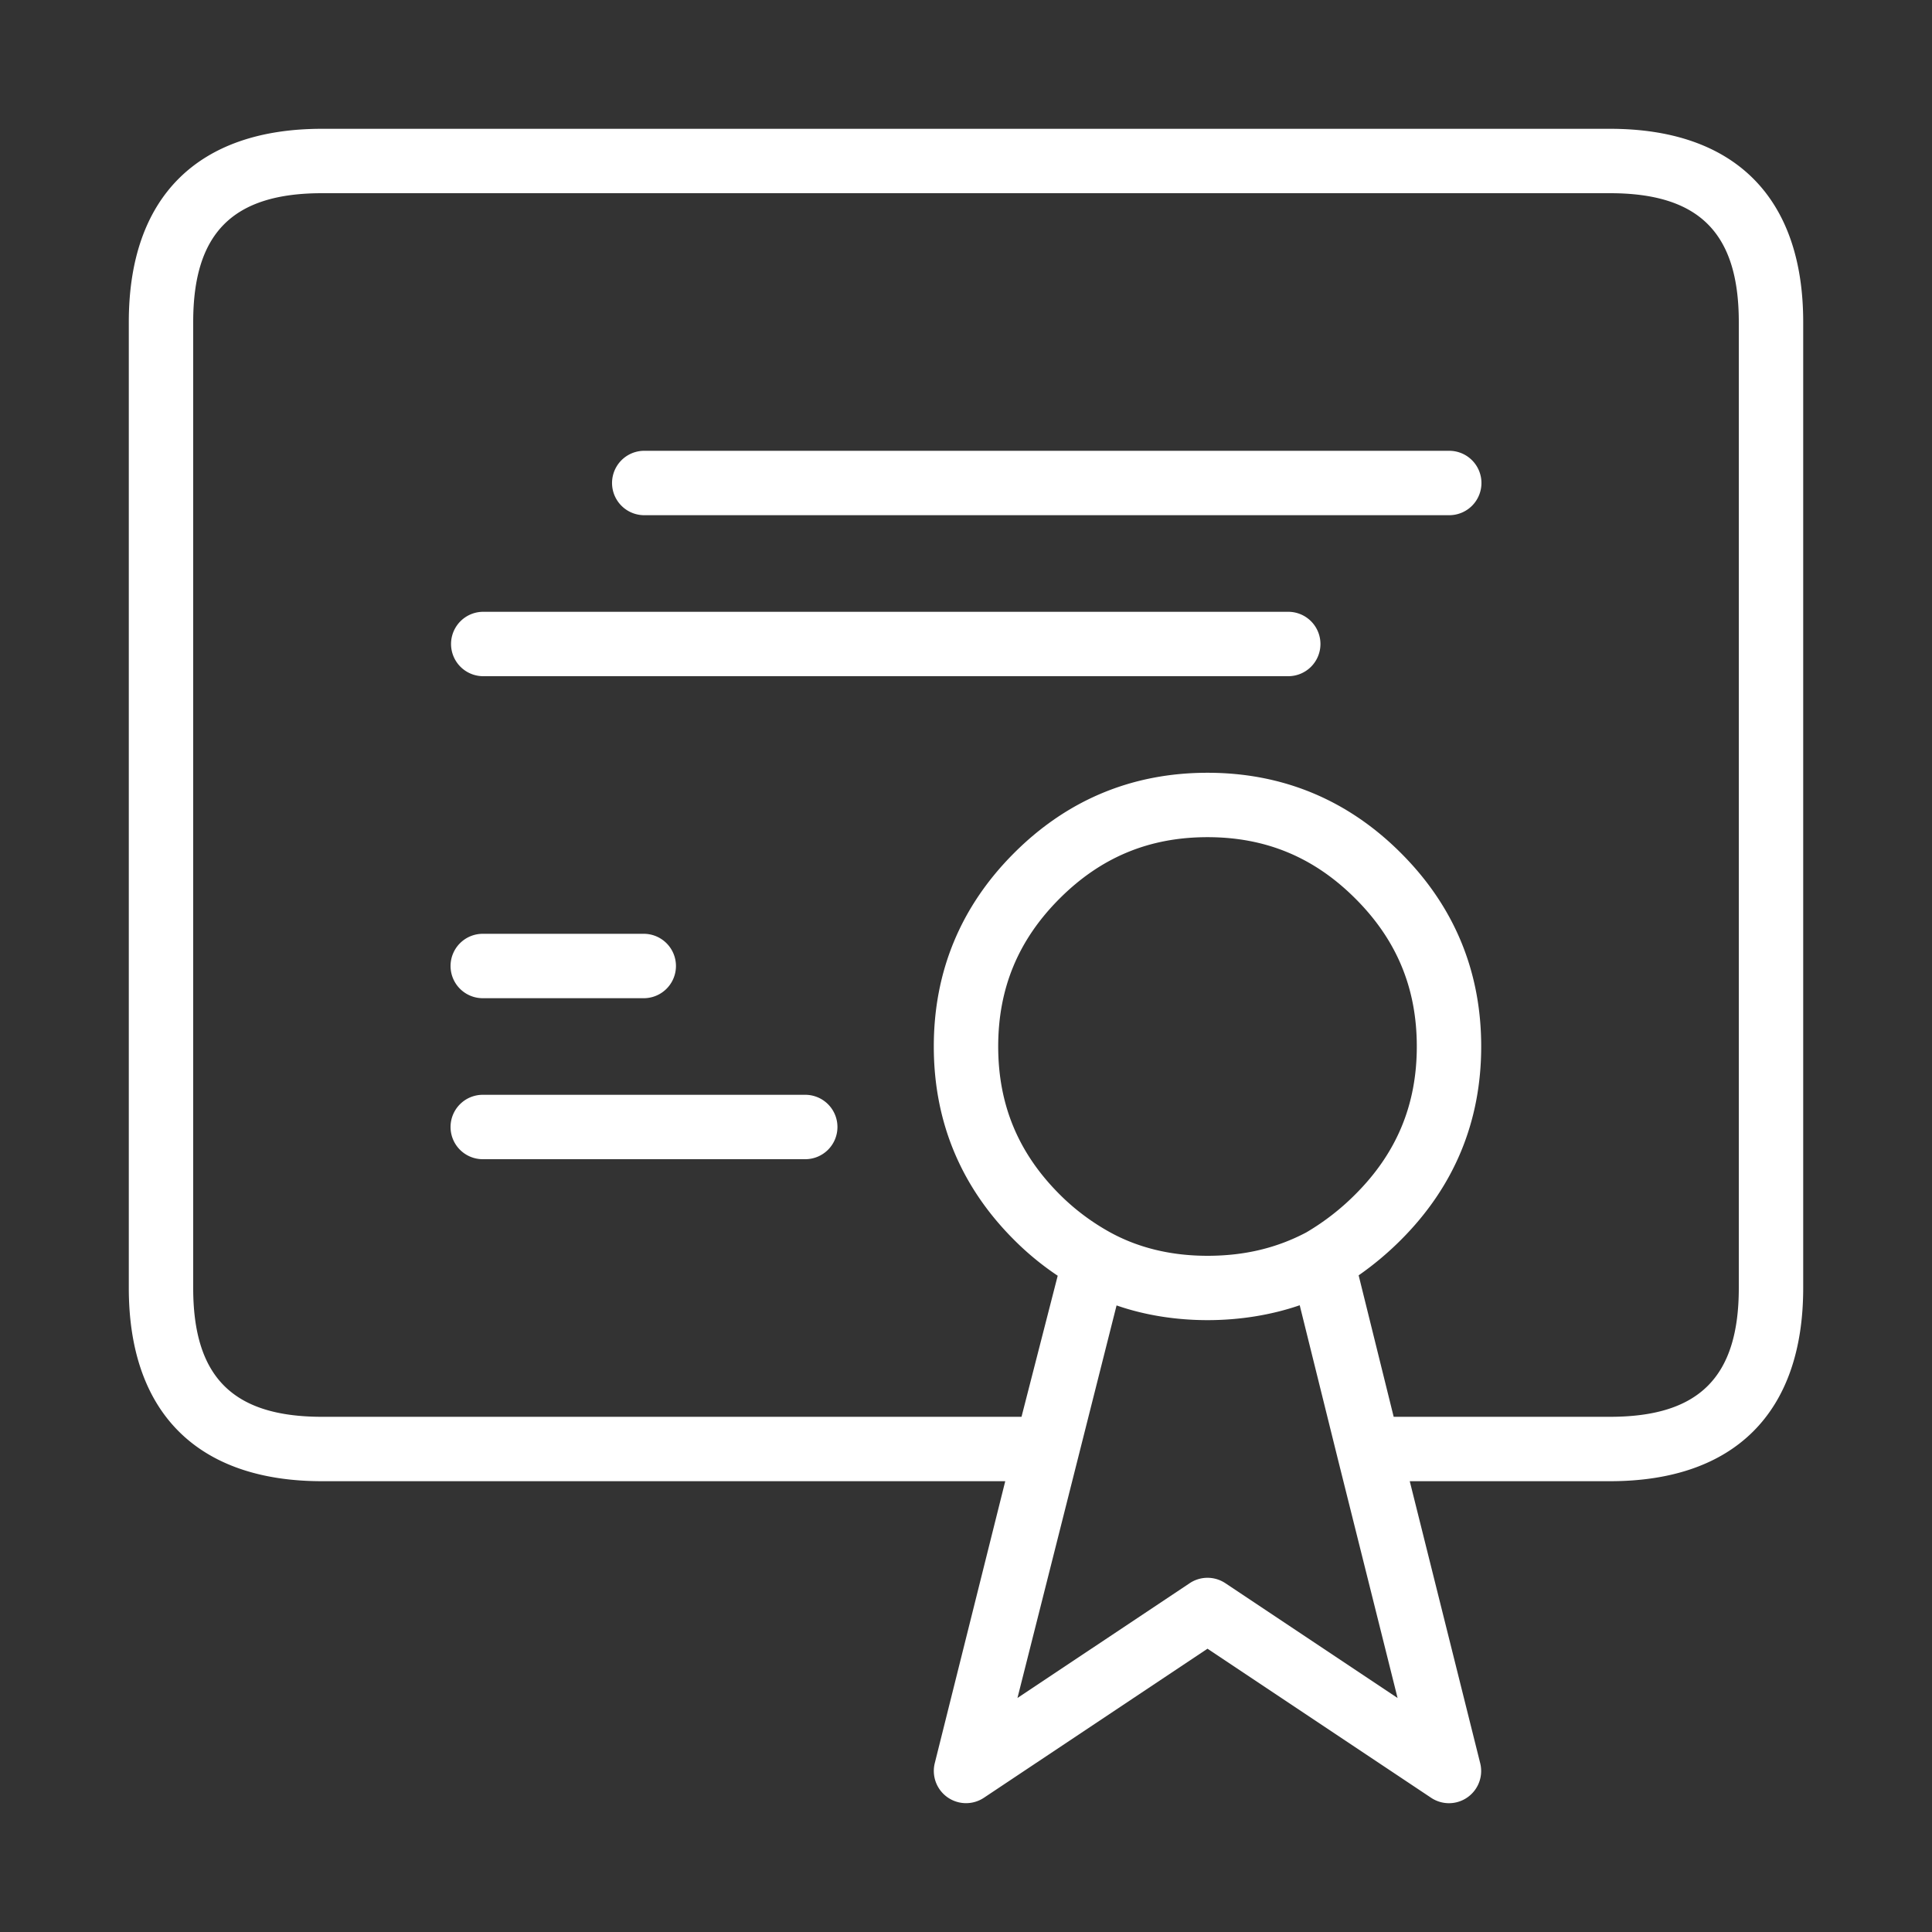 <?xml version="1.0" standalone="no"?><!DOCTYPE svg PUBLIC "-//W3C//DTD SVG 1.1//EN" "http://www.w3.org/Graphics/SVG/1.1/DTD/svg11.dtd"><svg t="1717656889124" class="icon" viewBox="0 0 1024 1024" version="1.1" xmlns="http://www.w3.org/2000/svg" p-id="1199" width="32" height="32" xmlns:xlink="http://www.w3.org/1999/xlink"><rect x="0" y="0" width="1024" height="1024" fill="#333333" stroke="none"/><path d="M768 955.733a17.067 17.067 0 0 1-9.472-2.867l-118.528-79.019-118.528 79.019a17.084 17.084 0 0 1-26.027-18.347L532.804 785.067H170.667c-66.031 0-102.4-36.369-102.4-102.4V170.667c0-66.031 36.369-102.4 102.4-102.4h682.667c66.031 0 102.4 36.369 102.4 102.4v512c0 66.031-36.369 102.4-102.4 102.4h-106.138l37.342 149.47A17.067 17.067 0 0 1 768 955.733z m-128-119.467a17.067 17.067 0 0 1 9.472 2.867l91.273 60.843-31.949-127.795-0.017-0.085-19.9-80.282c-30.481 10.496-67.106 10.513-97.075 0.085l-52.531 208.077 91.273-60.843A16.981 16.981 0 0 1 640 836.267z m98.679-85.333H853.333c47.223 0 68.267-21.043 68.267-68.267V170.667c0-47.223-21.043-68.267-68.267-68.267H170.667c-47.223 0-68.267 21.043-68.267 68.267v512c0 47.223 21.043 68.267 68.267 68.267h370.756l19.183-74.769a151.142 151.142 0 0 1-23.125-19.012C509.252 628.958 494.933 594.466 494.933 554.65s14.319-74.308 42.547-102.519c28.211-28.228 62.72-42.547 102.519-42.547s74.308 14.319 102.519 42.547C770.748 480.324 785.067 514.816 785.067 554.65c0 39.817-14.319 74.308-42.547 102.519a164.864 164.864 0 0 1-22.409 18.79L738.679 750.933z m-150.204-97.724c15.019 8.226 32.341 12.39 51.524 12.39 19.405 0 36.523-4.045 52.292-12.356a128.649 128.649 0 0 0 26.061-20.207C740.284 611.14 750.933 585.506 750.933 554.65c0-30.874-10.65-56.508-32.546-78.37-21.897-21.914-47.531-32.563-78.387-32.563s-56.491 10.65-78.387 32.546S529.067 523.793 529.067 554.65s10.65 56.491 32.546 78.387c7.902 7.919 16.93 14.694 26.863 20.173zM426.667 614.4H256a17.067 17.067 0 1 1 0-34.133h170.667a17.067 17.067 0 1 1 0 34.133z m-85.333-85.333h-85.333a17.067 17.067 0 1 1 0-34.133h85.333a17.067 17.067 0 0 1 0 34.133z m341.333-170.667H256a17.067 17.067 0 0 1 0-34.133h426.667a17.067 17.067 0 1 1 0 34.133z m85.333-85.333H341.333a17.067 17.067 0 0 1 0-34.133h426.667a17.067 17.067 0 1 1 0 34.133z" p-id="1200" fill="#ffffff"></path></svg>